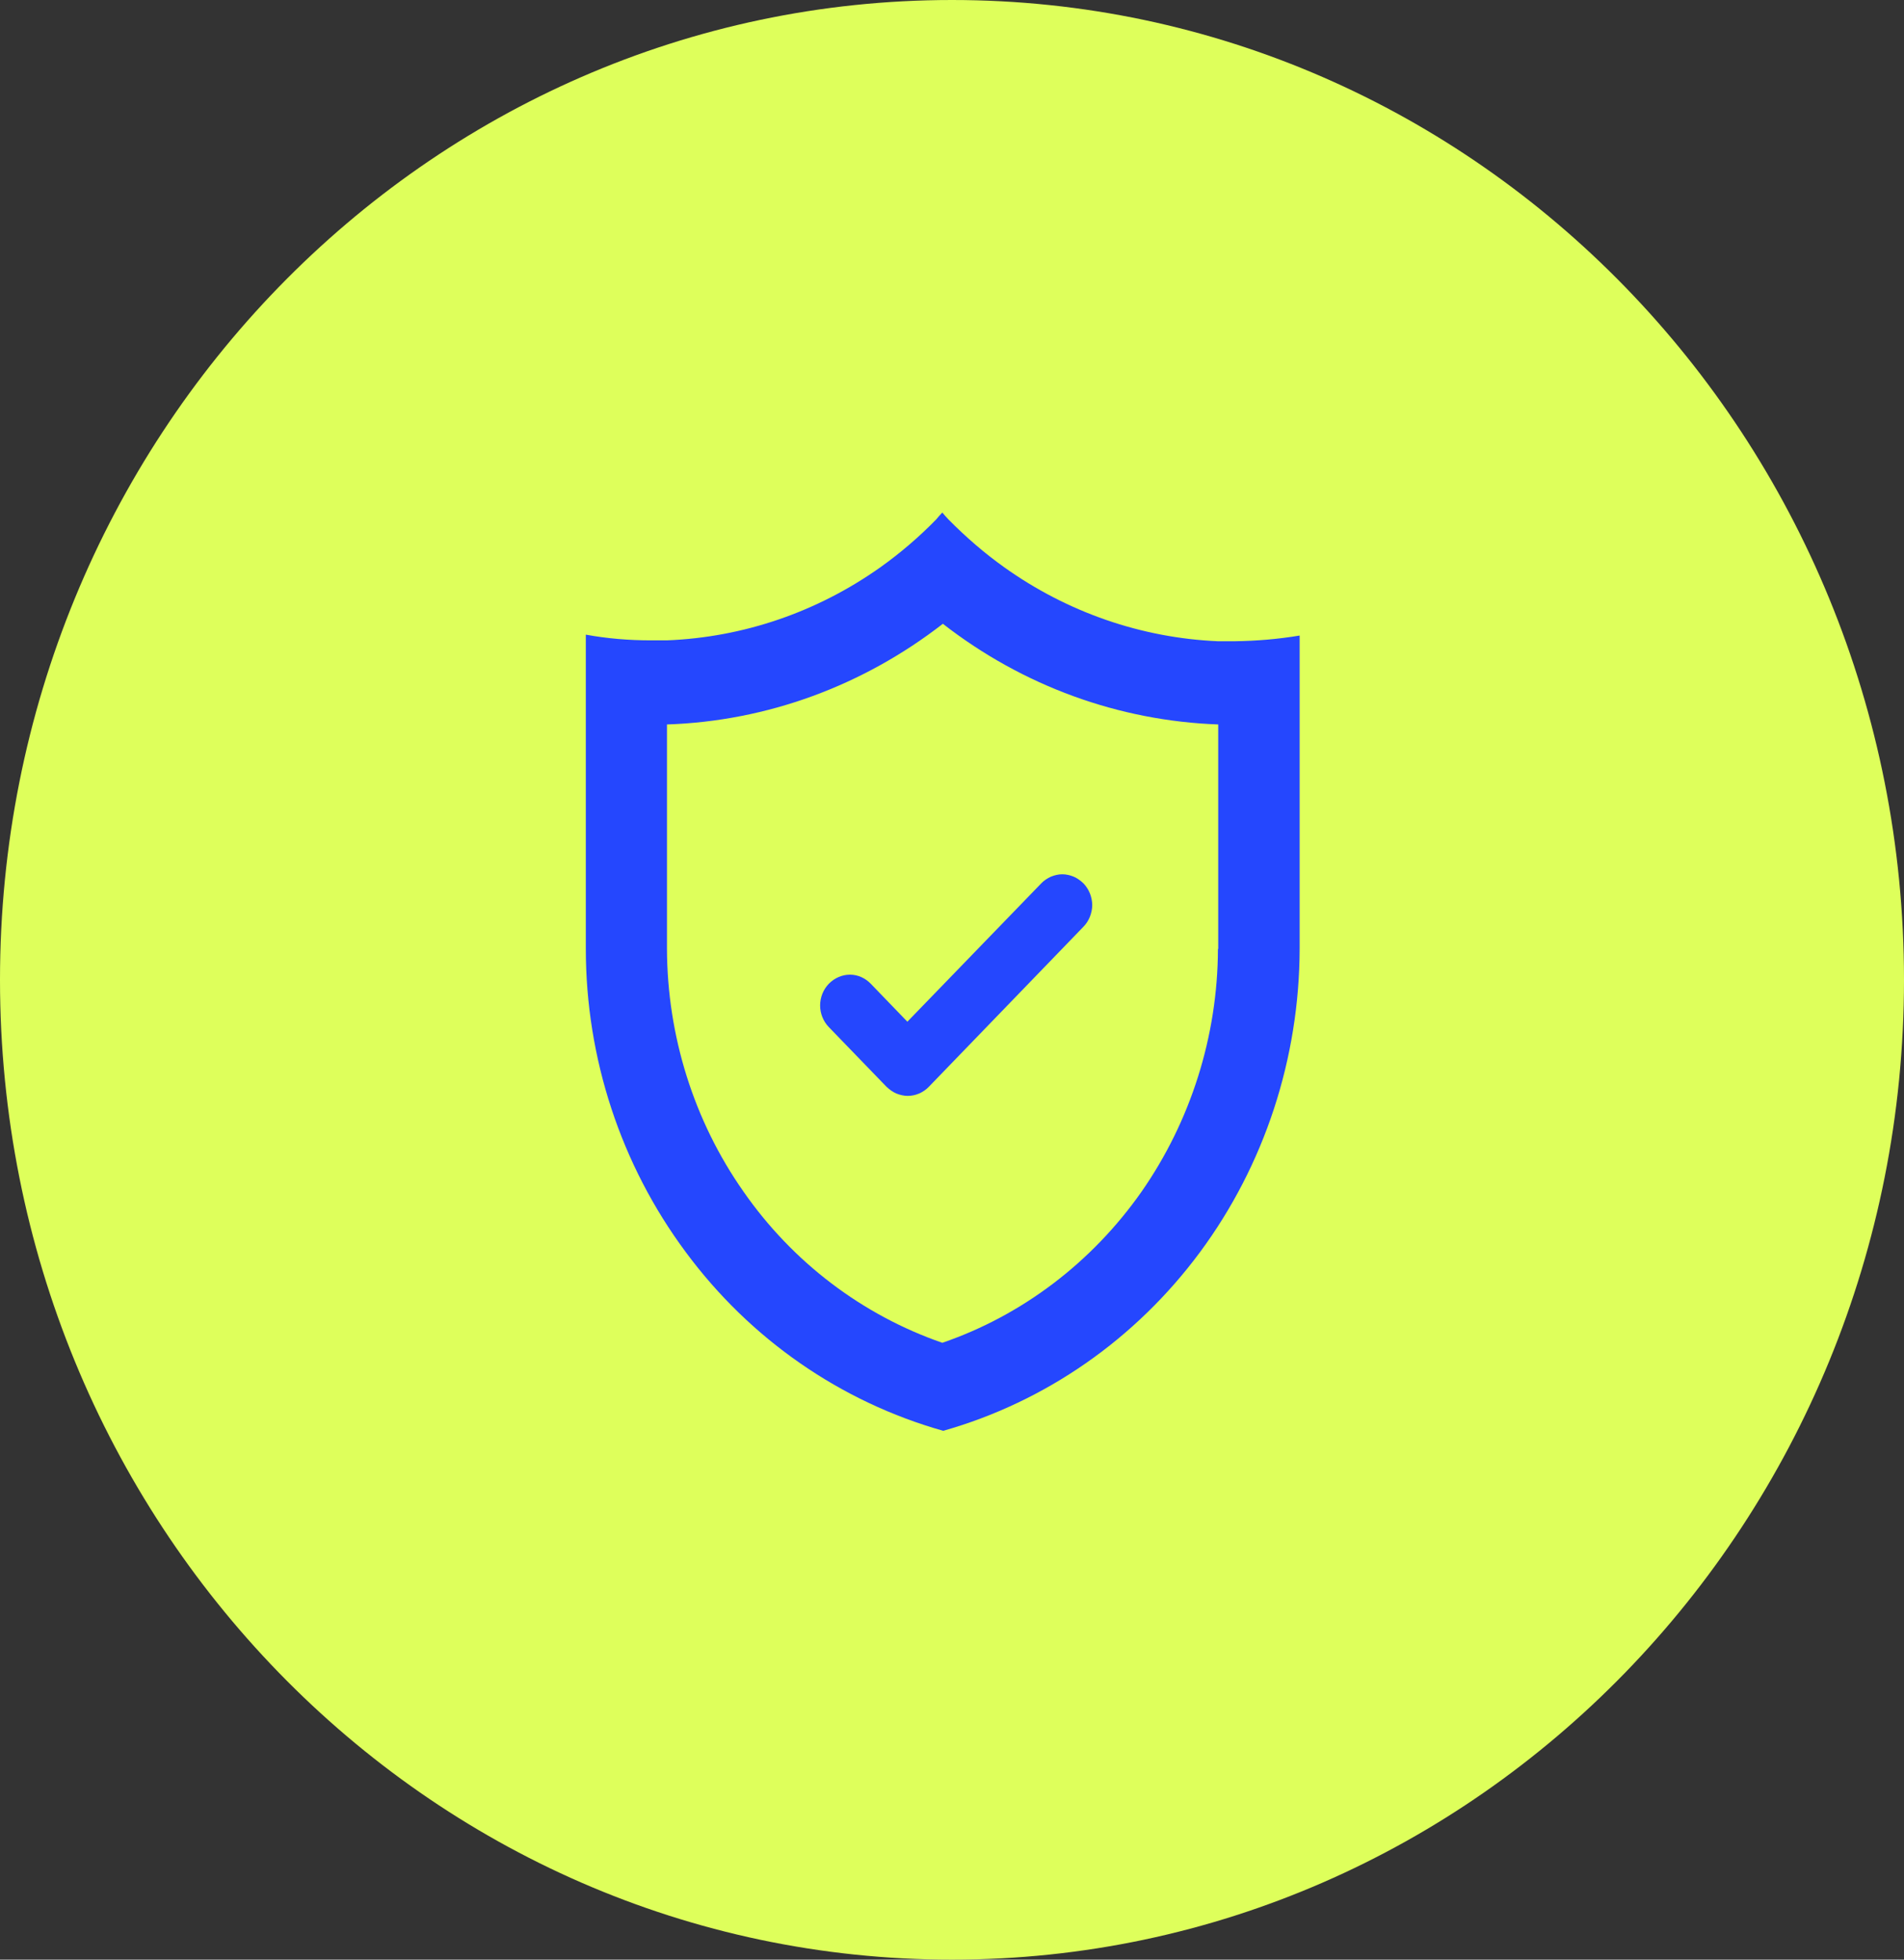 <svg width="34" height="35" viewBox="0 0 34 35" fill="none" xmlns="http://www.w3.org/2000/svg">
<rect x="0" y="0" width="34" height="35" fill="#333333" stroke="none"/>
<path d="M17 35C26.389 35 34 27.165 34 17.5C34 7.835 26.389 0 17 0C7.611 0 0 7.835 0 17.5C0 27.165 7.611 35 17 35Z" fill="#DEFF5B"/>
<path d="M21.749 16.951C21.744 18.507 21.262 20.025 20.384 21.285C19.5 22.545 18.255 23.493 16.827 23.983C15.399 23.488 14.154 22.545 13.275 21.28C12.391 20.02 11.915 18.502 11.91 16.945V12.939C13.694 12.88 15.409 12.25 16.837 11.141C18.26 12.25 19.976 12.875 21.754 12.939V16.945L21.749 16.951ZM22.037 11.453H21.749C20.384 11.394 19.06 10.936 17.936 10.134C17.58 9.881 17.245 9.59 16.937 9.278C16.9 9.24 16.863 9.197 16.827 9.154C16.79 9.191 16.753 9.235 16.717 9.278C16.408 9.595 16.073 9.881 15.718 10.134C14.593 10.931 13.275 11.383 11.91 11.437H11.622C11.23 11.437 10.843 11.405 10.461 11.335V16.945C10.461 18.905 11.089 20.806 12.245 22.362C13.395 23.918 15.012 25.038 16.843 25.555C18.668 25.038 20.279 23.918 21.43 22.362C22.581 20.806 23.203 18.905 23.208 16.945V11.351C22.826 11.415 22.434 11.448 22.047 11.453" fill="#2547FE"/>
<path d="M16.209 19.573C16.14 19.573 16.073 19.557 16.005 19.53C15.942 19.503 15.884 19.46 15.832 19.412L14.801 18.345C14.702 18.243 14.645 18.103 14.645 17.958C14.645 17.812 14.702 17.672 14.801 17.57C14.901 17.468 15.037 17.408 15.178 17.408C15.319 17.408 15.45 17.468 15.549 17.57L16.203 18.248L18.594 15.777C18.641 15.728 18.704 15.685 18.766 15.658C18.829 15.632 18.897 15.615 18.97 15.615C19.044 15.615 19.106 15.632 19.174 15.658C19.237 15.685 19.295 15.728 19.347 15.777C19.394 15.825 19.436 15.89 19.462 15.955C19.488 16.019 19.504 16.095 19.504 16.165C19.504 16.235 19.488 16.31 19.462 16.375C19.436 16.439 19.399 16.498 19.347 16.552L16.585 19.412C16.486 19.514 16.35 19.573 16.209 19.573" fill="#2547FE"/>
</svg>
